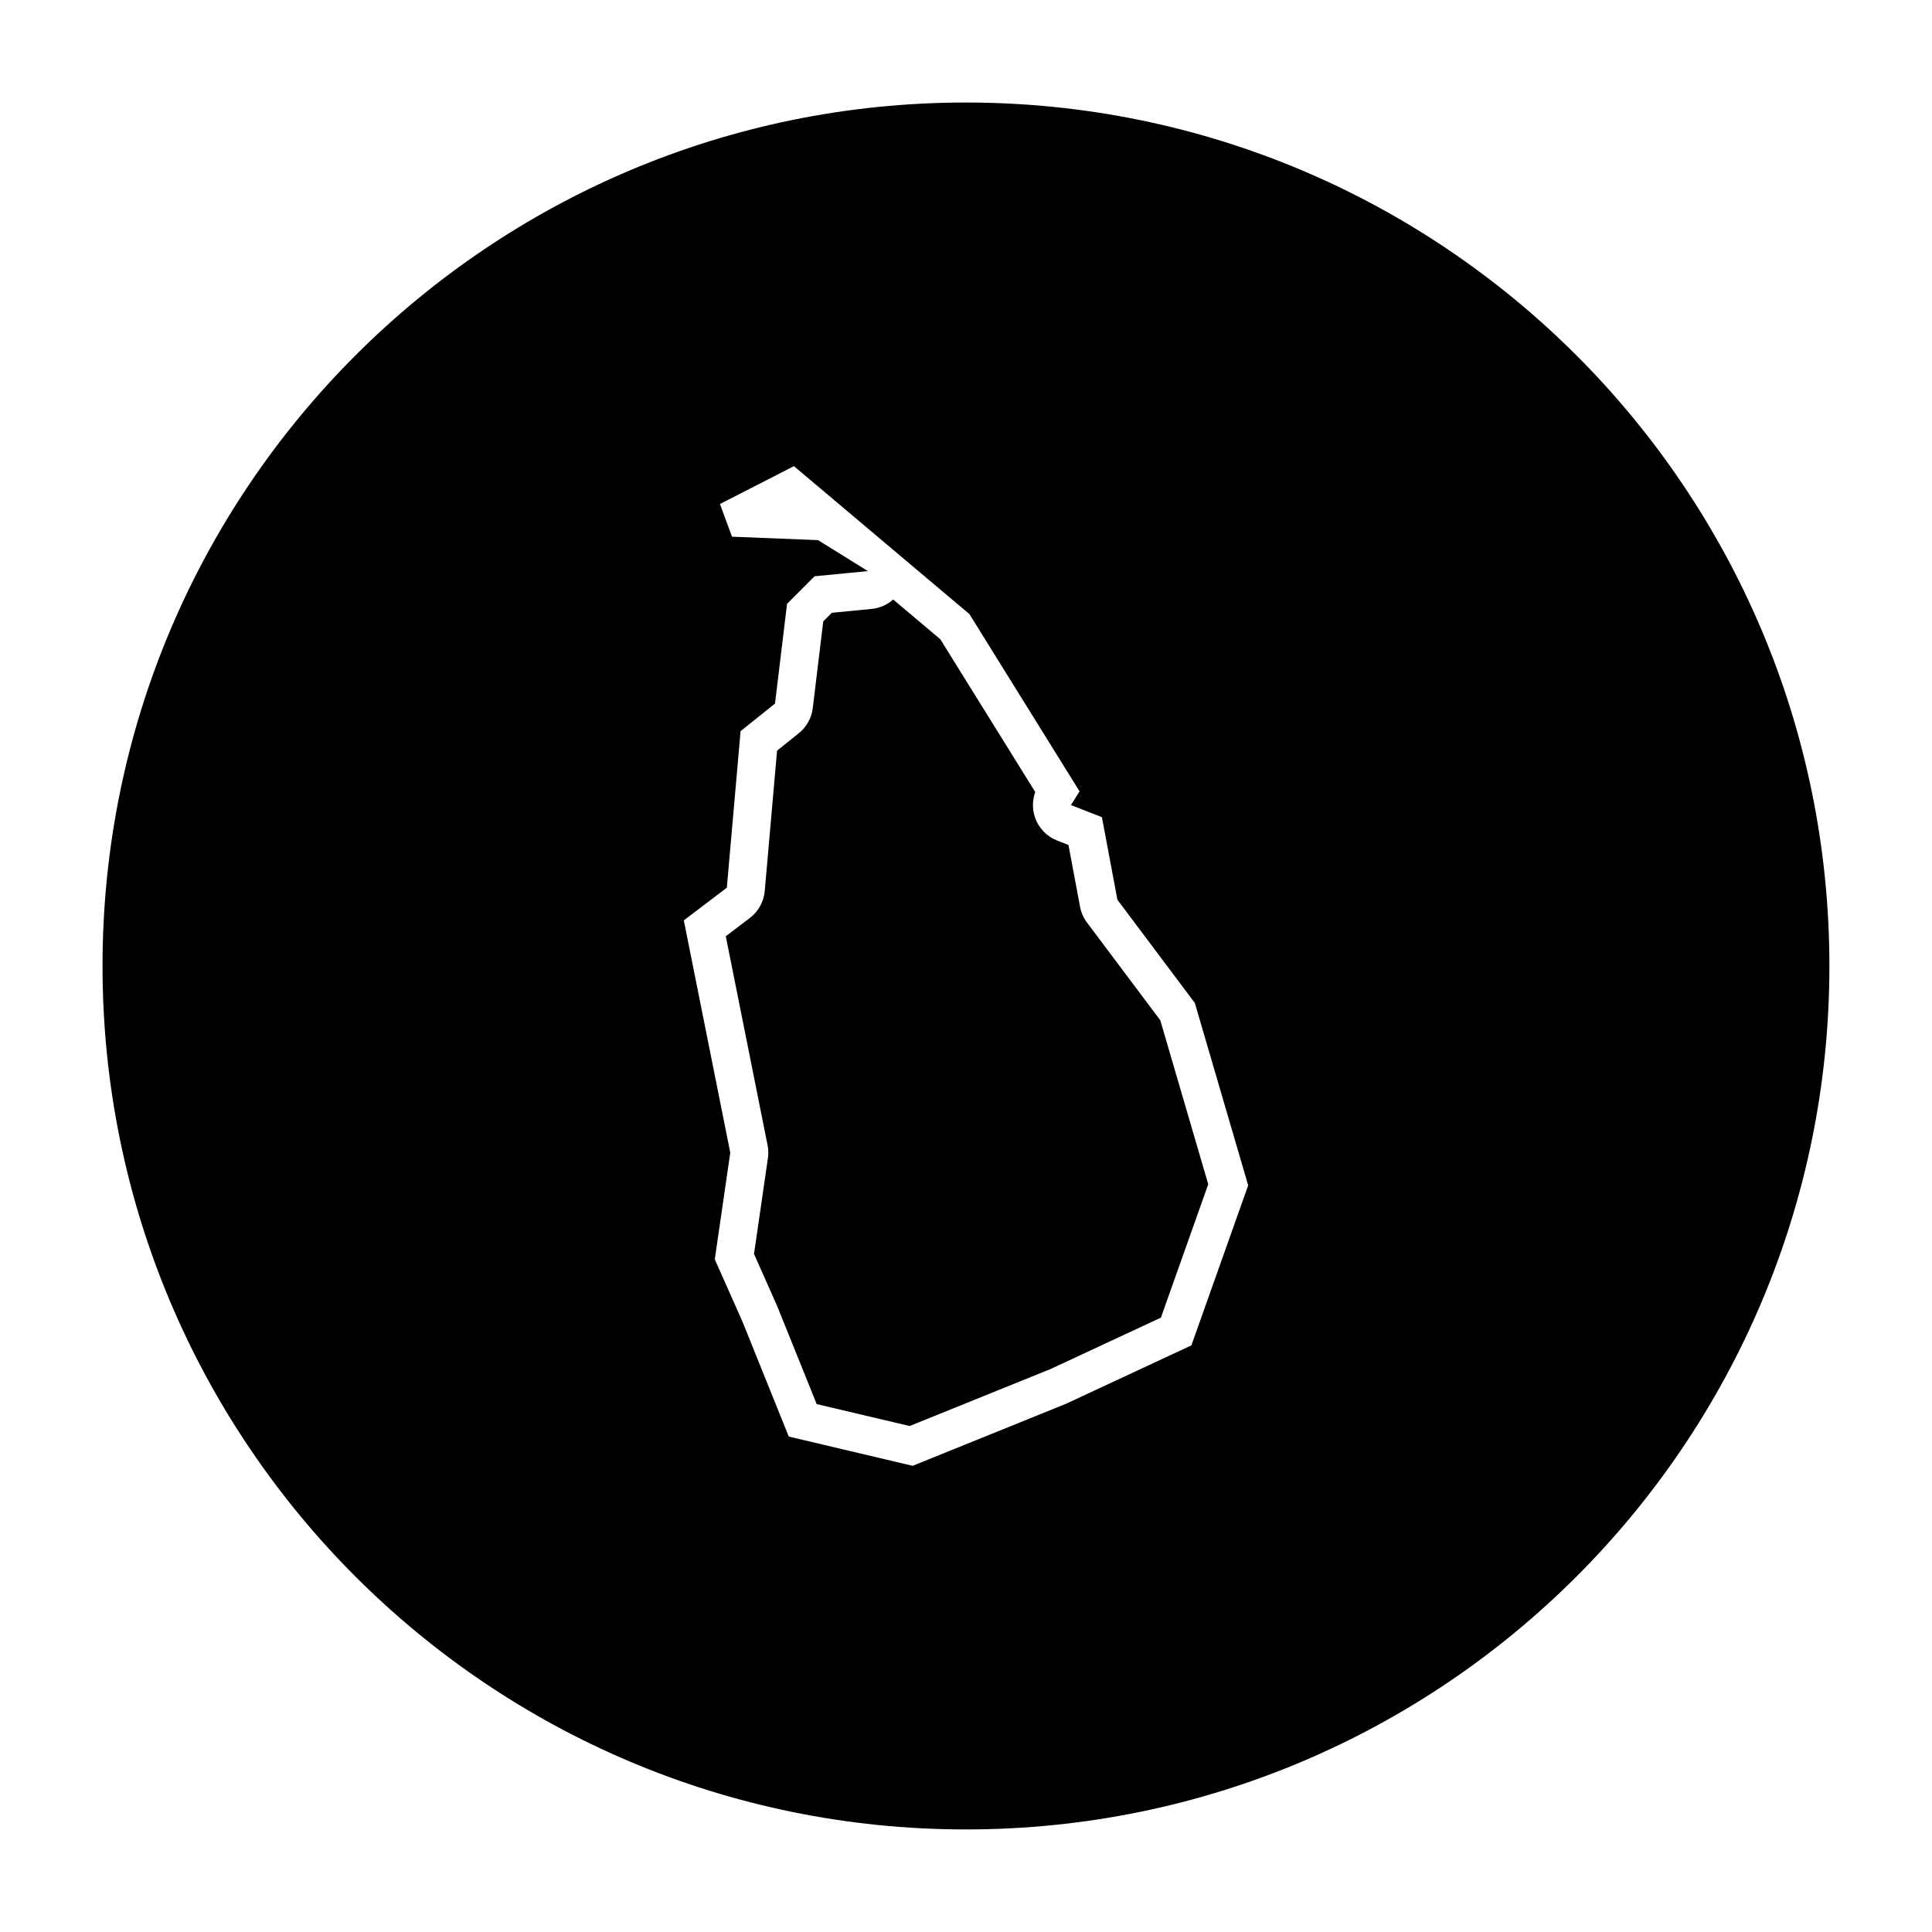 <?xml version="1.0" encoding="UTF-8"?>
<!-- Uploaded to: SVG Repo, www.svgrepo.com, Generator: SVG Repo Mixer Tools -->
<svg fill="#000000" width="800px" height="800px" version="1.1" viewBox="144 144 512 512" xmlns="http://www.w3.org/2000/svg">
 <g>
  <path d="m432.07 388.49c-0.926-1.234-1.559-2.672-1.844-4.188l-3.074-16.383-2.988-1.164c-2.797-1.09-4.961-3.367-5.91-6.219-0.727-2.176-0.676-4.516 0.102-6.637l-25.156-40.48-12.5-10.539c-1.559 1.379-3.543 2.281-5.719 2.492l-10.535 1.02-2.277 2.277-2.777 22.988c-0.316 2.621-1.648 5.012-3.707 6.66l-5.754 4.606-3.269 37.203c-0.246 2.832-1.676 5.422-3.941 7.141l-6.379 4.848 11.074 55.375c0.227 1.129 0.258 2.289 0.09 3.426l-3.684 25.391 6.109 13.754c0.051 0.105 0.098 0.215 0.137 0.328l10.363 25.711 24.633 5.812 37.367-15.113 29.223-13.609 12.543-35.352-12.707-43.453z"/>
  <path d="m400 171.17c-126.38 0-228.83 102.45-228.83 228.83 0 126.38 102.45 228.82 228.82 228.82s228.82-102.45 228.82-228.82c0.004-126.38-102.45-228.83-228.82-228.83zm59.73 329.37-33.285 15.504-40.582 16.414-32.828-7.754-12.312-30.551-7.297-16.414 4.102-28.27-12.312-61.555 11.402-8.664 3.648-41.492 9.117-7.297 3.195-26.445 7.297-7.297 14.137-1.371-13.227-8.207-22.797-0.91-3.195-8.664 19.609-10.031 46.512 39.215 29.18 46.965-2.281 3.648 8.207 3.195 4.106 21.887 20.52 27.355 14.137 48.336z"/>
 </g>
</svg>